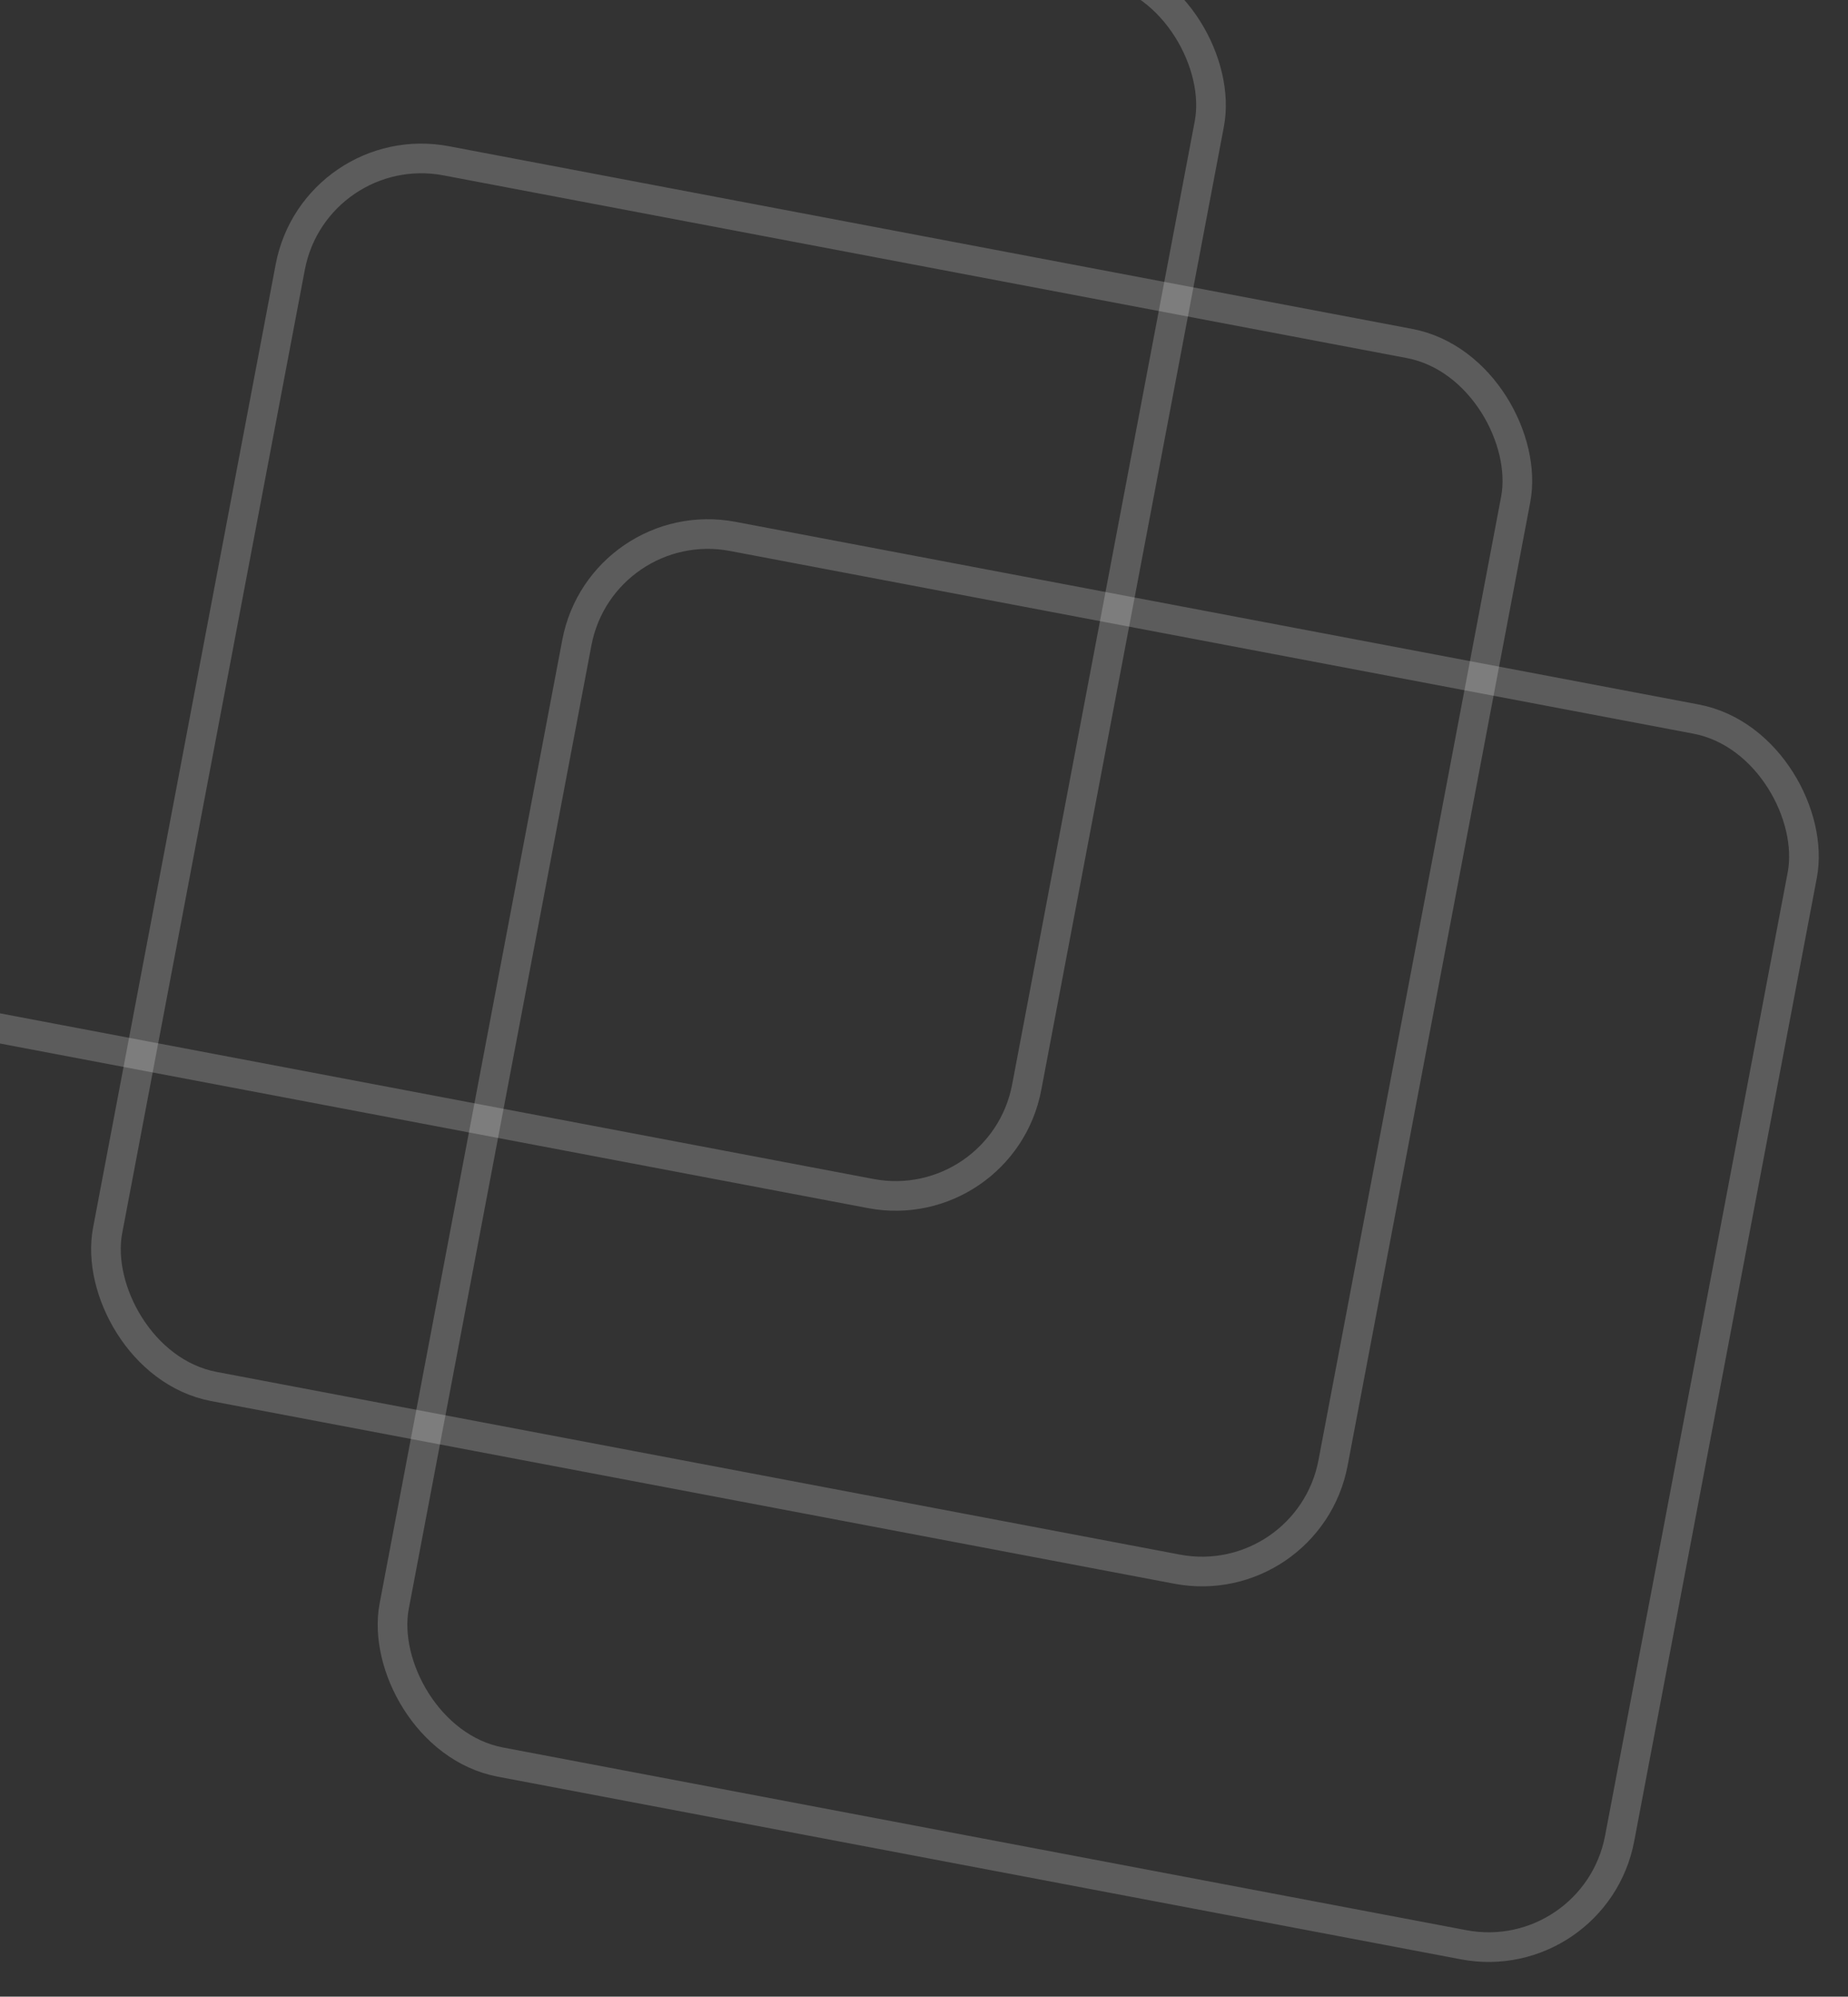 <svg width="187" height="202" viewBox="0 0 187 202" fill="none" xmlns="http://www.w3.org/2000/svg">
<rect x="0" y="0" width="187" height="202" fill="#333333" stroke="none"/>
<rect x="60.886" y="51.753" width="126.211" height="126.211" rx="13.5" transform="rotate(10.736 60.886 51.753)" stroke="white" stroke-opacity="0.2" stroke-width="3"/>
<rect x="31.886" y="13.753" width="126.211" height="126.211" rx="13.5" transform="rotate(10.736 31.886 13.753)" stroke="white" stroke-opacity="0.2" stroke-width="3"/>
<rect x="0.886" y="-24.247" width="126.211" height="126.211" rx="13.5" transform="rotate(10.736 0.886 -24.247)" stroke="white" stroke-opacity="0.2" stroke-width="3"/>
</svg>
